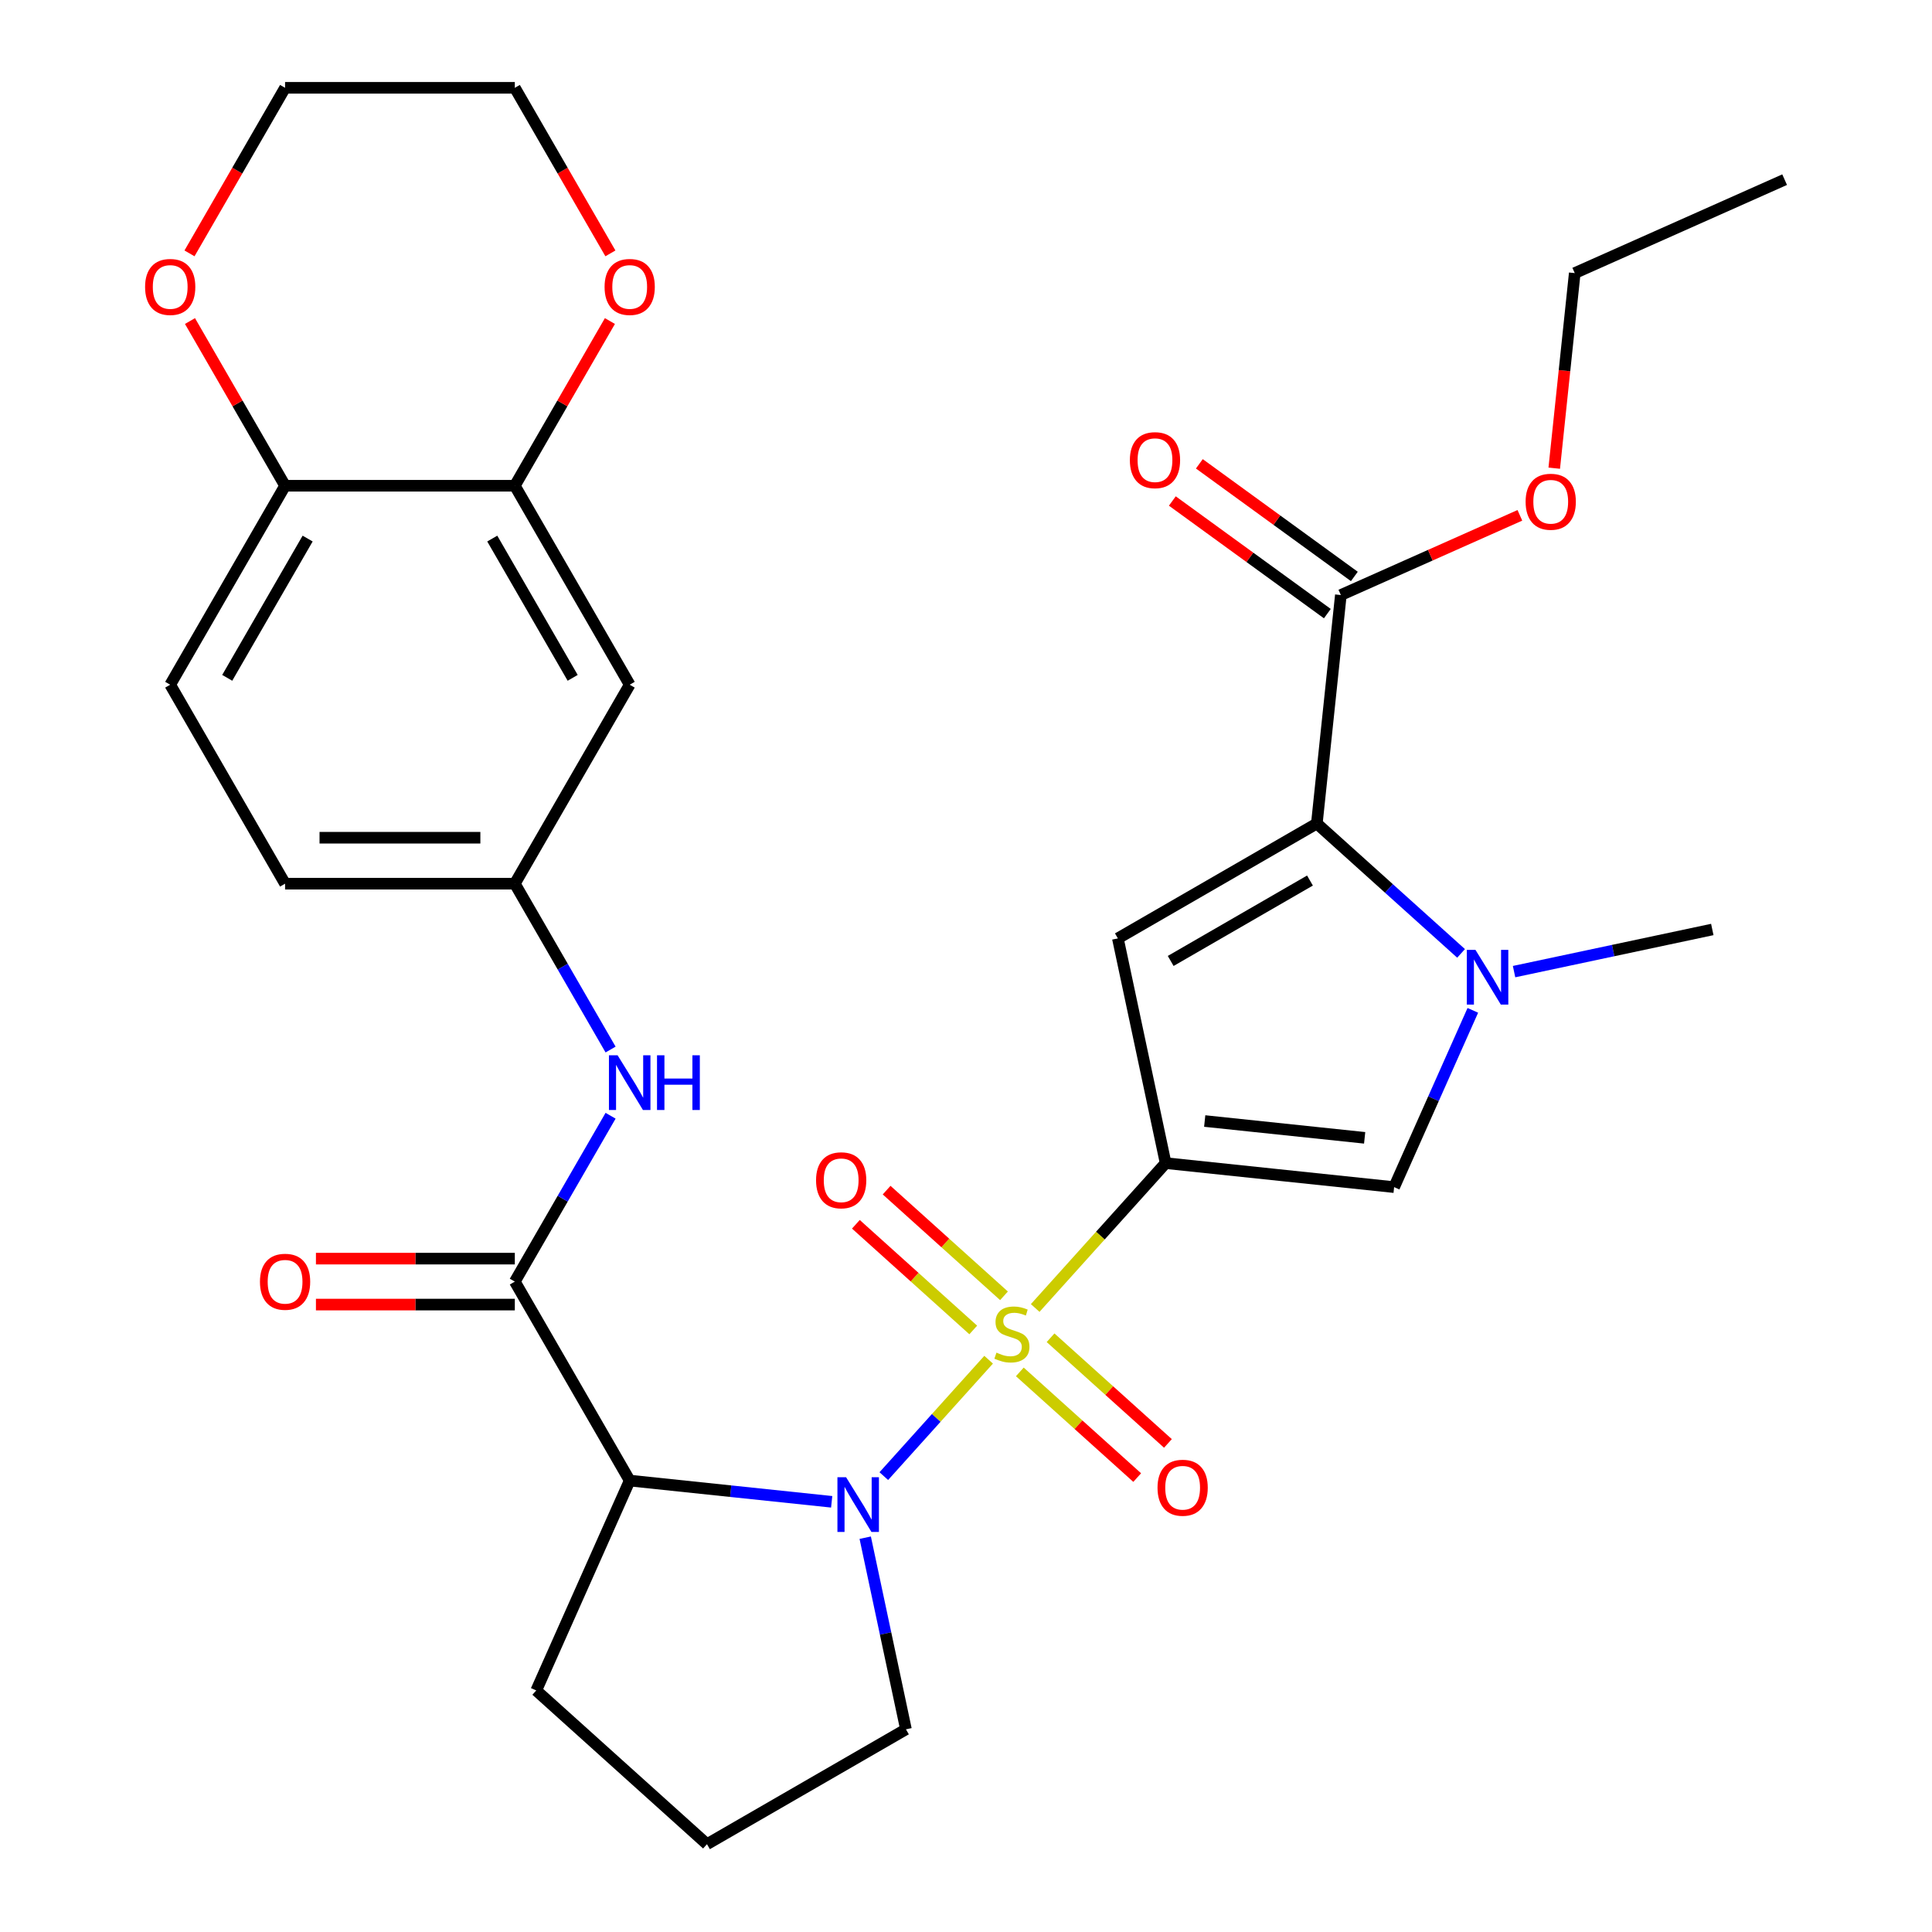 <?xml version='1.0' encoding='iso-8859-1'?>
<svg version='1.1' baseProfile='full'
              xmlns='http://www.w3.org/2000/svg'
                      xmlns:rdkit='http://www.rdkit.org/xml'
                      xmlns:xlink='http://www.w3.org/1999/xlink'
                  xml:space='preserve'
width='1000px' height='1000px' viewBox='0 0 1000 1000'>
<!-- END OF HEADER -->
<rect style='opacity:1.0;fill:#FFFFFF;stroke:none' width='1000' height='1000' x='0' y='0'> </rect>
<path class='bond-0' d='M 535.815,677.013 L 569.573,639.521' style='fill:none;fill-rule:evenodd;stroke:#CCCC00;stroke-width:6px;stroke-linecap:butt;stroke-linejoin:miter;stroke-opacity:1' />
<path class='bond-0' d='M 569.573,639.521 L 603.332,602.028' style='fill:none;fill-rule:evenodd;stroke:#000000;stroke-width:6px;stroke-linecap:butt;stroke-linejoin:miter;stroke-opacity:1' />
<path class='bond-1' d='M 511.709,703.786 L 484.582,733.914' style='fill:none;fill-rule:evenodd;stroke:#CCCC00;stroke-width:6px;stroke-linecap:butt;stroke-linejoin:miter;stroke-opacity:1' />
<path class='bond-1' d='M 484.582,733.914 L 457.455,764.041' style='fill:none;fill-rule:evenodd;stroke:#0000FF;stroke-width:6px;stroke-linecap:butt;stroke-linejoin:miter;stroke-opacity:1' />
<path class='bond-10' d='M 519.666,670.71 L 489.29,643.36' style='fill:none;fill-rule:evenodd;stroke:#CCCC00;stroke-width:6px;stroke-linecap:butt;stroke-linejoin:miter;stroke-opacity:1' />
<path class='bond-10' d='M 489.29,643.36 L 458.915,616.009' style='fill:none;fill-rule:evenodd;stroke:#FF0000;stroke-width:6px;stroke-linecap:butt;stroke-linejoin:miter;stroke-opacity:1' />
<path class='bond-10' d='M 503.752,688.384 L 473.376,661.034' style='fill:none;fill-rule:evenodd;stroke:#CCCC00;stroke-width:6px;stroke-linecap:butt;stroke-linejoin:miter;stroke-opacity:1' />
<path class='bond-10' d='M 473.376,661.034 L 443.001,633.684' style='fill:none;fill-rule:evenodd;stroke:#FF0000;stroke-width:6px;stroke-linecap:butt;stroke-linejoin:miter;stroke-opacity:1' />
<path class='bond-11' d='M 527.858,710.089 L 558.233,737.439' style='fill:none;fill-rule:evenodd;stroke:#CCCC00;stroke-width:6px;stroke-linecap:butt;stroke-linejoin:miter;stroke-opacity:1' />
<path class='bond-11' d='M 558.233,737.439 L 588.609,764.79' style='fill:none;fill-rule:evenodd;stroke:#FF0000;stroke-width:6px;stroke-linecap:butt;stroke-linejoin:miter;stroke-opacity:1' />
<path class='bond-11' d='M 543.772,692.415 L 574.147,719.765' style='fill:none;fill-rule:evenodd;stroke:#CCCC00;stroke-width:6px;stroke-linecap:butt;stroke-linejoin:miter;stroke-opacity:1' />
<path class='bond-11' d='M 574.147,719.765 L 604.523,747.115' style='fill:none;fill-rule:evenodd;stroke:#FF0000;stroke-width:6px;stroke-linecap:butt;stroke-linejoin:miter;stroke-opacity:1' />
<path class='bond-2' d='M 603.332,602.028 L 578.608,485.711' style='fill:none;fill-rule:evenodd;stroke:#000000;stroke-width:6px;stroke-linecap:butt;stroke-linejoin:miter;stroke-opacity:1' />
<path class='bond-6' d='M 603.332,602.028 L 721.596,614.458' style='fill:none;fill-rule:evenodd;stroke:#000000;stroke-width:6px;stroke-linecap:butt;stroke-linejoin:miter;stroke-opacity:1' />
<path class='bond-6' d='M 623.557,580.24 L 706.342,588.941' style='fill:none;fill-rule:evenodd;stroke:#000000;stroke-width:6px;stroke-linecap:butt;stroke-linejoin:miter;stroke-opacity:1' />
<path class='bond-5' d='M 430.479,777.33 L 378.204,771.835' style='fill:none;fill-rule:evenodd;stroke:#0000FF;stroke-width:6px;stroke-linecap:butt;stroke-linejoin:miter;stroke-opacity:1' />
<path class='bond-5' d='M 378.204,771.835 L 325.928,766.341' style='fill:none;fill-rule:evenodd;stroke:#000000;stroke-width:6px;stroke-linecap:butt;stroke-linejoin:miter;stroke-opacity:1' />
<path class='bond-21' d='M 447.834,795.904 L 458.375,845.496' style='fill:none;fill-rule:evenodd;stroke:#0000FF;stroke-width:6px;stroke-linecap:butt;stroke-linejoin:miter;stroke-opacity:1' />
<path class='bond-21' d='M 458.375,845.496 L 468.916,895.088' style='fill:none;fill-rule:evenodd;stroke:#000000;stroke-width:6px;stroke-linecap:butt;stroke-linejoin:miter;stroke-opacity:1' />
<path class='bond-3' d='M 578.608,485.711 L 681.592,426.254' style='fill:none;fill-rule:evenodd;stroke:#000000;stroke-width:6px;stroke-linecap:butt;stroke-linejoin:miter;stroke-opacity:1' />
<path class='bond-3' d='M 605.947,497.389 L 678.036,455.769' style='fill:none;fill-rule:evenodd;stroke:#000000;stroke-width:6px;stroke-linecap:butt;stroke-linejoin:miter;stroke-opacity:1' />
<path class='bond-8' d='M 681.592,426.254 L 694.022,307.99' style='fill:none;fill-rule:evenodd;stroke:#000000;stroke-width:6px;stroke-linecap:butt;stroke-linejoin:miter;stroke-opacity:1' />
<path class='bond-32' d='M 681.592,426.254 L 718.921,459.865' style='fill:none;fill-rule:evenodd;stroke:#000000;stroke-width:6px;stroke-linecap:butt;stroke-linejoin:miter;stroke-opacity:1' />
<path class='bond-32' d='M 718.921,459.865 L 756.25,493.476' style='fill:none;fill-rule:evenodd;stroke:#0000FF;stroke-width:6px;stroke-linecap:butt;stroke-linejoin:miter;stroke-opacity:1' />
<path class='bond-4' d='M 762.335,522.956 L 741.965,568.707' style='fill:none;fill-rule:evenodd;stroke:#0000FF;stroke-width:6px;stroke-linecap:butt;stroke-linejoin:miter;stroke-opacity:1' />
<path class='bond-4' d='M 741.965,568.707 L 721.596,614.458' style='fill:none;fill-rule:evenodd;stroke:#000000;stroke-width:6px;stroke-linecap:butt;stroke-linejoin:miter;stroke-opacity:1' />
<path class='bond-25' d='M 783.676,502.909 L 834.978,492.004' style='fill:none;fill-rule:evenodd;stroke:#0000FF;stroke-width:6px;stroke-linecap:butt;stroke-linejoin:miter;stroke-opacity:1' />
<path class='bond-25' d='M 834.978,492.004 L 886.28,481.1' style='fill:none;fill-rule:evenodd;stroke:#000000;stroke-width:6px;stroke-linecap:butt;stroke-linejoin:miter;stroke-opacity:1' />
<path class='bond-7' d='M 325.928,766.341 L 266.47,663.357' style='fill:none;fill-rule:evenodd;stroke:#000000;stroke-width:6px;stroke-linecap:butt;stroke-linejoin:miter;stroke-opacity:1' />
<path class='bond-23' d='M 325.928,766.341 L 277.561,874.976' style='fill:none;fill-rule:evenodd;stroke:#000000;stroke-width:6px;stroke-linecap:butt;stroke-linejoin:miter;stroke-opacity:1' />
<path class='bond-9' d='M 266.47,663.357 L 291.253,620.432' style='fill:none;fill-rule:evenodd;stroke:#000000;stroke-width:6px;stroke-linecap:butt;stroke-linejoin:miter;stroke-opacity:1' />
<path class='bond-9' d='M 291.253,620.432 L 316.036,577.506' style='fill:none;fill-rule:evenodd;stroke:#0000FF;stroke-width:6px;stroke-linecap:butt;stroke-linejoin:miter;stroke-opacity:1' />
<path class='bond-16' d='M 266.47,651.466 L 214.999,651.466' style='fill:none;fill-rule:evenodd;stroke:#000000;stroke-width:6px;stroke-linecap:butt;stroke-linejoin:miter;stroke-opacity:1' />
<path class='bond-16' d='M 214.999,651.466 L 163.528,651.466' style='fill:none;fill-rule:evenodd;stroke:#FF0000;stroke-width:6px;stroke-linecap:butt;stroke-linejoin:miter;stroke-opacity:1' />
<path class='bond-16' d='M 266.47,675.249 L 214.999,675.249' style='fill:none;fill-rule:evenodd;stroke:#000000;stroke-width:6px;stroke-linecap:butt;stroke-linejoin:miter;stroke-opacity:1' />
<path class='bond-16' d='M 214.999,675.249 L 163.528,675.249' style='fill:none;fill-rule:evenodd;stroke:#FF0000;stroke-width:6px;stroke-linecap:butt;stroke-linejoin:miter;stroke-opacity:1' />
<path class='bond-19' d='M 701.011,298.369 L 660.896,269.223' style='fill:none;fill-rule:evenodd;stroke:#000000;stroke-width:6px;stroke-linecap:butt;stroke-linejoin:miter;stroke-opacity:1' />
<path class='bond-19' d='M 660.896,269.223 L 620.78,240.077' style='fill:none;fill-rule:evenodd;stroke:#FF0000;stroke-width:6px;stroke-linecap:butt;stroke-linejoin:miter;stroke-opacity:1' />
<path class='bond-19' d='M 687.032,317.61 L 646.916,288.464' style='fill:none;fill-rule:evenodd;stroke:#000000;stroke-width:6px;stroke-linecap:butt;stroke-linejoin:miter;stroke-opacity:1' />
<path class='bond-19' d='M 646.916,288.464 L 606.8,259.318' style='fill:none;fill-rule:evenodd;stroke:#FF0000;stroke-width:6px;stroke-linecap:butt;stroke-linejoin:miter;stroke-opacity:1' />
<path class='bond-24' d='M 694.022,307.99 L 740.353,287.362' style='fill:none;fill-rule:evenodd;stroke:#000000;stroke-width:6px;stroke-linecap:butt;stroke-linejoin:miter;stroke-opacity:1' />
<path class='bond-24' d='M 740.353,287.362 L 786.683,266.734' style='fill:none;fill-rule:evenodd;stroke:#FF0000;stroke-width:6px;stroke-linecap:butt;stroke-linejoin:miter;stroke-opacity:1' />
<path class='bond-15' d='M 316.036,543.24 L 291.253,500.315' style='fill:none;fill-rule:evenodd;stroke:#0000FF;stroke-width:6px;stroke-linecap:butt;stroke-linejoin:miter;stroke-opacity:1' />
<path class='bond-15' d='M 291.253,500.315 L 266.47,457.39' style='fill:none;fill-rule:evenodd;stroke:#000000;stroke-width:6px;stroke-linecap:butt;stroke-linejoin:miter;stroke-opacity:1' />
<path class='bond-12' d='M 266.47,251.422 L 325.928,354.406' style='fill:none;fill-rule:evenodd;stroke:#000000;stroke-width:6px;stroke-linecap:butt;stroke-linejoin:miter;stroke-opacity:1' />
<path class='bond-12' d='M 254.792,278.761 L 296.413,350.85' style='fill:none;fill-rule:evenodd;stroke:#000000;stroke-width:6px;stroke-linecap:butt;stroke-linejoin:miter;stroke-opacity:1' />
<path class='bond-17' d='M 266.47,251.422 L 291.08,208.797' style='fill:none;fill-rule:evenodd;stroke:#000000;stroke-width:6px;stroke-linecap:butt;stroke-linejoin:miter;stroke-opacity:1' />
<path class='bond-17' d='M 291.08,208.797 L 315.69,166.171' style='fill:none;fill-rule:evenodd;stroke:#FF0000;stroke-width:6px;stroke-linecap:butt;stroke-linejoin:miter;stroke-opacity:1' />
<path class='bond-33' d='M 266.47,251.422 L 147.555,251.422' style='fill:none;fill-rule:evenodd;stroke:#000000;stroke-width:6px;stroke-linecap:butt;stroke-linejoin:miter;stroke-opacity:1' />
<path class='bond-13' d='M 325.928,354.406 L 266.47,457.39' style='fill:none;fill-rule:evenodd;stroke:#000000;stroke-width:6px;stroke-linecap:butt;stroke-linejoin:miter;stroke-opacity:1' />
<path class='bond-14' d='M 147.555,251.422 L 88.097,354.406' style='fill:none;fill-rule:evenodd;stroke:#000000;stroke-width:6px;stroke-linecap:butt;stroke-linejoin:miter;stroke-opacity:1' />
<path class='bond-14' d='M 159.233,278.761 L 117.613,350.85' style='fill:none;fill-rule:evenodd;stroke:#000000;stroke-width:6px;stroke-linecap:butt;stroke-linejoin:miter;stroke-opacity:1' />
<path class='bond-18' d='M 147.555,251.422 L 122.945,208.797' style='fill:none;fill-rule:evenodd;stroke:#000000;stroke-width:6px;stroke-linecap:butt;stroke-linejoin:miter;stroke-opacity:1' />
<path class='bond-18' d='M 122.945,208.797 L 98.335,166.171' style='fill:none;fill-rule:evenodd;stroke:#FF0000;stroke-width:6px;stroke-linecap:butt;stroke-linejoin:miter;stroke-opacity:1' />
<path class='bond-22' d='M 266.47,457.39 L 147.555,457.39' style='fill:none;fill-rule:evenodd;stroke:#000000;stroke-width:6px;stroke-linecap:butt;stroke-linejoin:miter;stroke-opacity:1' />
<path class='bond-22' d='M 248.633,433.607 L 165.392,433.607' style='fill:none;fill-rule:evenodd;stroke:#000000;stroke-width:6px;stroke-linecap:butt;stroke-linejoin:miter;stroke-opacity:1' />
<path class='bond-27' d='M 315.944,131.145 L 291.207,88.3' style='fill:none;fill-rule:evenodd;stroke:#FF0000;stroke-width:6px;stroke-linecap:butt;stroke-linejoin:miter;stroke-opacity:1' />
<path class='bond-27' d='M 291.207,88.3 L 266.47,45.455' style='fill:none;fill-rule:evenodd;stroke:#000000;stroke-width:6px;stroke-linecap:butt;stroke-linejoin:miter;stroke-opacity:1' />
<path class='bond-28' d='M 98.081,131.145 L 122.818,88.3' style='fill:none;fill-rule:evenodd;stroke:#FF0000;stroke-width:6px;stroke-linecap:butt;stroke-linejoin:miter;stroke-opacity:1' />
<path class='bond-28' d='M 122.818,88.3 L 147.555,45.455' style='fill:none;fill-rule:evenodd;stroke:#000000;stroke-width:6px;stroke-linecap:butt;stroke-linejoin:miter;stroke-opacity:1' />
<path class='bond-20' d='M 88.097,354.406 L 147.555,457.39' style='fill:none;fill-rule:evenodd;stroke:#000000;stroke-width:6px;stroke-linecap:butt;stroke-linejoin:miter;stroke-opacity:1' />
<path class='bond-26' d='M 468.916,895.088 L 365.932,954.545' style='fill:none;fill-rule:evenodd;stroke:#000000;stroke-width:6px;stroke-linecap:butt;stroke-linejoin:miter;stroke-opacity:1' />
<path class='bond-31' d='M 277.561,874.976 L 365.932,954.545' style='fill:none;fill-rule:evenodd;stroke:#000000;stroke-width:6px;stroke-linecap:butt;stroke-linejoin:miter;stroke-opacity:1' />
<path class='bond-29' d='M 804.474,242.33 L 809.78,191.844' style='fill:none;fill-rule:evenodd;stroke:#FF0000;stroke-width:6px;stroke-linecap:butt;stroke-linejoin:miter;stroke-opacity:1' />
<path class='bond-29' d='M 809.78,191.844 L 815.086,141.358' style='fill:none;fill-rule:evenodd;stroke:#000000;stroke-width:6px;stroke-linecap:butt;stroke-linejoin:miter;stroke-opacity:1' />
<path class='bond-34' d='M 266.47,45.455 L 147.555,45.455' style='fill:none;fill-rule:evenodd;stroke:#000000;stroke-width:6px;stroke-linecap:butt;stroke-linejoin:miter;stroke-opacity:1' />
<path class='bond-30' d='M 815.086,141.358 L 923.721,92.991' style='fill:none;fill-rule:evenodd;stroke:#000000;stroke-width:6px;stroke-linecap:butt;stroke-linejoin:miter;stroke-opacity:1' />
<path  class='atom-0' d='M 515.762 700.12
Q 516.082 700.24, 517.402 700.8
Q 518.722 701.36, 520.162 701.72
Q 521.642 702.04, 523.082 702.04
Q 525.762 702.04, 527.322 700.76
Q 528.882 699.44, 528.882 697.16
Q 528.882 695.6, 528.082 694.64
Q 527.322 693.68, 526.122 693.16
Q 524.922 692.64, 522.922 692.04
Q 520.402 691.28, 518.882 690.56
Q 517.402 689.84, 516.322 688.32
Q 515.282 686.8, 515.282 684.24
Q 515.282 680.68, 517.682 678.48
Q 520.122 676.28, 524.922 676.28
Q 528.202 676.28, 531.922 677.84
L 531.002 680.92
Q 527.602 679.52, 525.042 679.52
Q 522.282 679.52, 520.762 680.68
Q 519.242 681.8, 519.282 683.76
Q 519.282 685.28, 520.042 686.2
Q 520.842 687.12, 521.962 687.64
Q 523.122 688.16, 525.042 688.76
Q 527.602 689.56, 529.122 690.36
Q 530.642 691.16, 531.722 692.8
Q 532.842 694.4, 532.842 697.16
Q 532.842 701.08, 530.202 703.2
Q 527.602 705.28, 523.242 705.28
Q 520.722 705.28, 518.802 704.72
Q 516.922 704.2, 514.682 703.28
L 515.762 700.12
' fill='#CCCC00'/>
<path  class='atom-2' d='M 437.932 764.611
L 447.212 779.611
Q 448.132 781.091, 449.612 783.771
Q 451.092 786.451, 451.172 786.611
L 451.172 764.611
L 454.932 764.611
L 454.932 792.931
L 451.052 792.931
L 441.092 776.531
Q 439.932 774.611, 438.692 772.411
Q 437.492 770.211, 437.132 769.531
L 437.132 792.931
L 433.452 792.931
L 433.452 764.611
L 437.932 764.611
' fill='#0000FF'/>
<path  class='atom-5' d='M 763.703 491.664
L 772.983 506.664
Q 773.903 508.144, 775.383 510.824
Q 776.863 513.504, 776.943 513.664
L 776.943 491.664
L 780.703 491.664
L 780.703 519.984
L 776.823 519.984
L 766.863 503.584
Q 765.703 501.664, 764.463 499.464
Q 763.263 497.264, 762.903 496.584
L 762.903 519.984
L 759.223 519.984
L 759.223 491.664
L 763.703 491.664
' fill='#0000FF'/>
<path  class='atom-10' d='M 319.668 546.213
L 328.948 561.213
Q 329.868 562.693, 331.348 565.373
Q 332.828 568.053, 332.908 568.213
L 332.908 546.213
L 336.668 546.213
L 336.668 574.533
L 332.788 574.533
L 322.828 558.133
Q 321.668 556.213, 320.428 554.013
Q 319.228 551.813, 318.868 551.133
L 318.868 574.533
L 315.188 574.533
L 315.188 546.213
L 319.668 546.213
' fill='#0000FF'/>
<path  class='atom-10' d='M 340.068 546.213
L 343.908 546.213
L 343.908 558.253
L 358.388 558.253
L 358.388 546.213
L 362.228 546.213
L 362.228 574.533
L 358.388 574.533
L 358.388 561.453
L 343.908 561.453
L 343.908 574.533
L 340.068 574.533
L 340.068 546.213
' fill='#0000FF'/>
<path  class='atom-11' d='M 422.391 610.91
Q 422.391 604.11, 425.751 600.31
Q 429.111 596.51, 435.391 596.51
Q 441.671 596.51, 445.031 600.31
Q 448.391 604.11, 448.391 610.91
Q 448.391 617.79, 444.991 621.71
Q 441.591 625.59, 435.391 625.59
Q 429.151 625.59, 425.751 621.71
Q 422.391 617.83, 422.391 610.91
M 435.391 622.39
Q 439.711 622.39, 442.031 619.51
Q 444.391 616.59, 444.391 610.91
Q 444.391 605.35, 442.031 602.55
Q 439.711 599.71, 435.391 599.71
Q 431.071 599.71, 428.711 602.51
Q 426.391 605.31, 426.391 610.91
Q 426.391 616.63, 428.711 619.51
Q 431.071 622.39, 435.391 622.39
' fill='#FF0000'/>
<path  class='atom-12' d='M 599.133 770.05
Q 599.133 763.25, 602.493 759.45
Q 605.853 755.65, 612.133 755.65
Q 618.413 755.65, 621.773 759.45
Q 625.133 763.25, 625.133 770.05
Q 625.133 776.93, 621.733 780.85
Q 618.333 784.73, 612.133 784.73
Q 605.893 784.73, 602.493 780.85
Q 599.133 776.97, 599.133 770.05
M 612.133 781.53
Q 616.453 781.53, 618.773 778.65
Q 621.133 775.73, 621.133 770.05
Q 621.133 764.49, 618.773 761.69
Q 616.453 758.85, 612.133 758.85
Q 607.813 758.85, 605.453 761.65
Q 603.133 764.45, 603.133 770.05
Q 603.133 775.77, 605.453 778.65
Q 607.813 781.53, 612.133 781.53
' fill='#FF0000'/>
<path  class='atom-17' d='M 134.555 663.437
Q 134.555 656.637, 137.915 652.837
Q 141.275 649.037, 147.555 649.037
Q 153.835 649.037, 157.195 652.837
Q 160.555 656.637, 160.555 663.437
Q 160.555 670.317, 157.155 674.237
Q 153.755 678.117, 147.555 678.117
Q 141.315 678.117, 137.915 674.237
Q 134.555 670.357, 134.555 663.437
M 147.555 674.917
Q 151.875 674.917, 154.195 672.037
Q 156.555 669.117, 156.555 663.437
Q 156.555 657.877, 154.195 655.077
Q 151.875 652.237, 147.555 652.237
Q 143.235 652.237, 140.875 655.037
Q 138.555 657.837, 138.555 663.437
Q 138.555 669.157, 140.875 672.037
Q 143.235 674.917, 147.555 674.917
' fill='#FF0000'/>
<path  class='atom-18' d='M 312.928 148.518
Q 312.928 141.718, 316.288 137.918
Q 319.648 134.118, 325.928 134.118
Q 332.208 134.118, 335.568 137.918
Q 338.928 141.718, 338.928 148.518
Q 338.928 155.398, 335.528 159.318
Q 332.128 163.198, 325.928 163.198
Q 319.688 163.198, 316.288 159.318
Q 312.928 155.438, 312.928 148.518
M 325.928 159.998
Q 330.248 159.998, 332.568 157.118
Q 334.928 154.198, 334.928 148.518
Q 334.928 142.958, 332.568 140.158
Q 330.248 137.318, 325.928 137.318
Q 321.608 137.318, 319.248 140.118
Q 316.928 142.918, 316.928 148.518
Q 316.928 154.238, 319.248 157.118
Q 321.608 159.998, 325.928 159.998
' fill='#FF0000'/>
<path  class='atom-19' d='M 75.097 148.518
Q 75.097 141.718, 78.457 137.918
Q 81.817 134.118, 88.097 134.118
Q 94.377 134.118, 97.737 137.918
Q 101.097 141.718, 101.097 148.518
Q 101.097 155.398, 97.697 159.318
Q 94.297 163.198, 88.097 163.198
Q 81.857 163.198, 78.457 159.318
Q 75.097 155.438, 75.097 148.518
M 88.097 159.998
Q 92.417 159.998, 94.737 157.118
Q 97.097 154.198, 97.097 148.518
Q 97.097 142.958, 94.737 140.158
Q 92.417 137.318, 88.097 137.318
Q 83.777 137.318, 81.417 140.118
Q 79.097 142.918, 79.097 148.518
Q 79.097 154.238, 81.417 157.118
Q 83.777 159.998, 88.097 159.998
' fill='#FF0000'/>
<path  class='atom-20' d='M 584.817 238.173
Q 584.817 231.373, 588.177 227.573
Q 591.537 223.773, 597.817 223.773
Q 604.097 223.773, 607.457 227.573
Q 610.817 231.373, 610.817 238.173
Q 610.817 245.053, 607.417 248.973
Q 604.017 252.853, 597.817 252.853
Q 591.577 252.853, 588.177 248.973
Q 584.817 245.093, 584.817 238.173
M 597.817 249.653
Q 602.137 249.653, 604.457 246.773
Q 606.817 243.853, 606.817 238.173
Q 606.817 232.613, 604.457 229.813
Q 602.137 226.973, 597.817 226.973
Q 593.497 226.973, 591.137 229.773
Q 588.817 232.573, 588.817 238.173
Q 588.817 243.893, 591.137 246.773
Q 593.497 249.653, 597.817 249.653
' fill='#FF0000'/>
<path  class='atom-25' d='M 789.656 259.702
Q 789.656 252.902, 793.016 249.102
Q 796.376 245.302, 802.656 245.302
Q 808.936 245.302, 812.296 249.102
Q 815.656 252.902, 815.656 259.702
Q 815.656 266.582, 812.256 270.502
Q 808.856 274.382, 802.656 274.382
Q 796.416 274.382, 793.016 270.502
Q 789.656 266.622, 789.656 259.702
M 802.656 271.182
Q 806.976 271.182, 809.296 268.302
Q 811.656 265.382, 811.656 259.702
Q 811.656 254.142, 809.296 251.342
Q 806.976 248.502, 802.656 248.502
Q 798.336 248.502, 795.976 251.302
Q 793.656 254.102, 793.656 259.702
Q 793.656 265.422, 795.976 268.302
Q 798.336 271.182, 802.656 271.182
' fill='#FF0000'/>
</svg>
